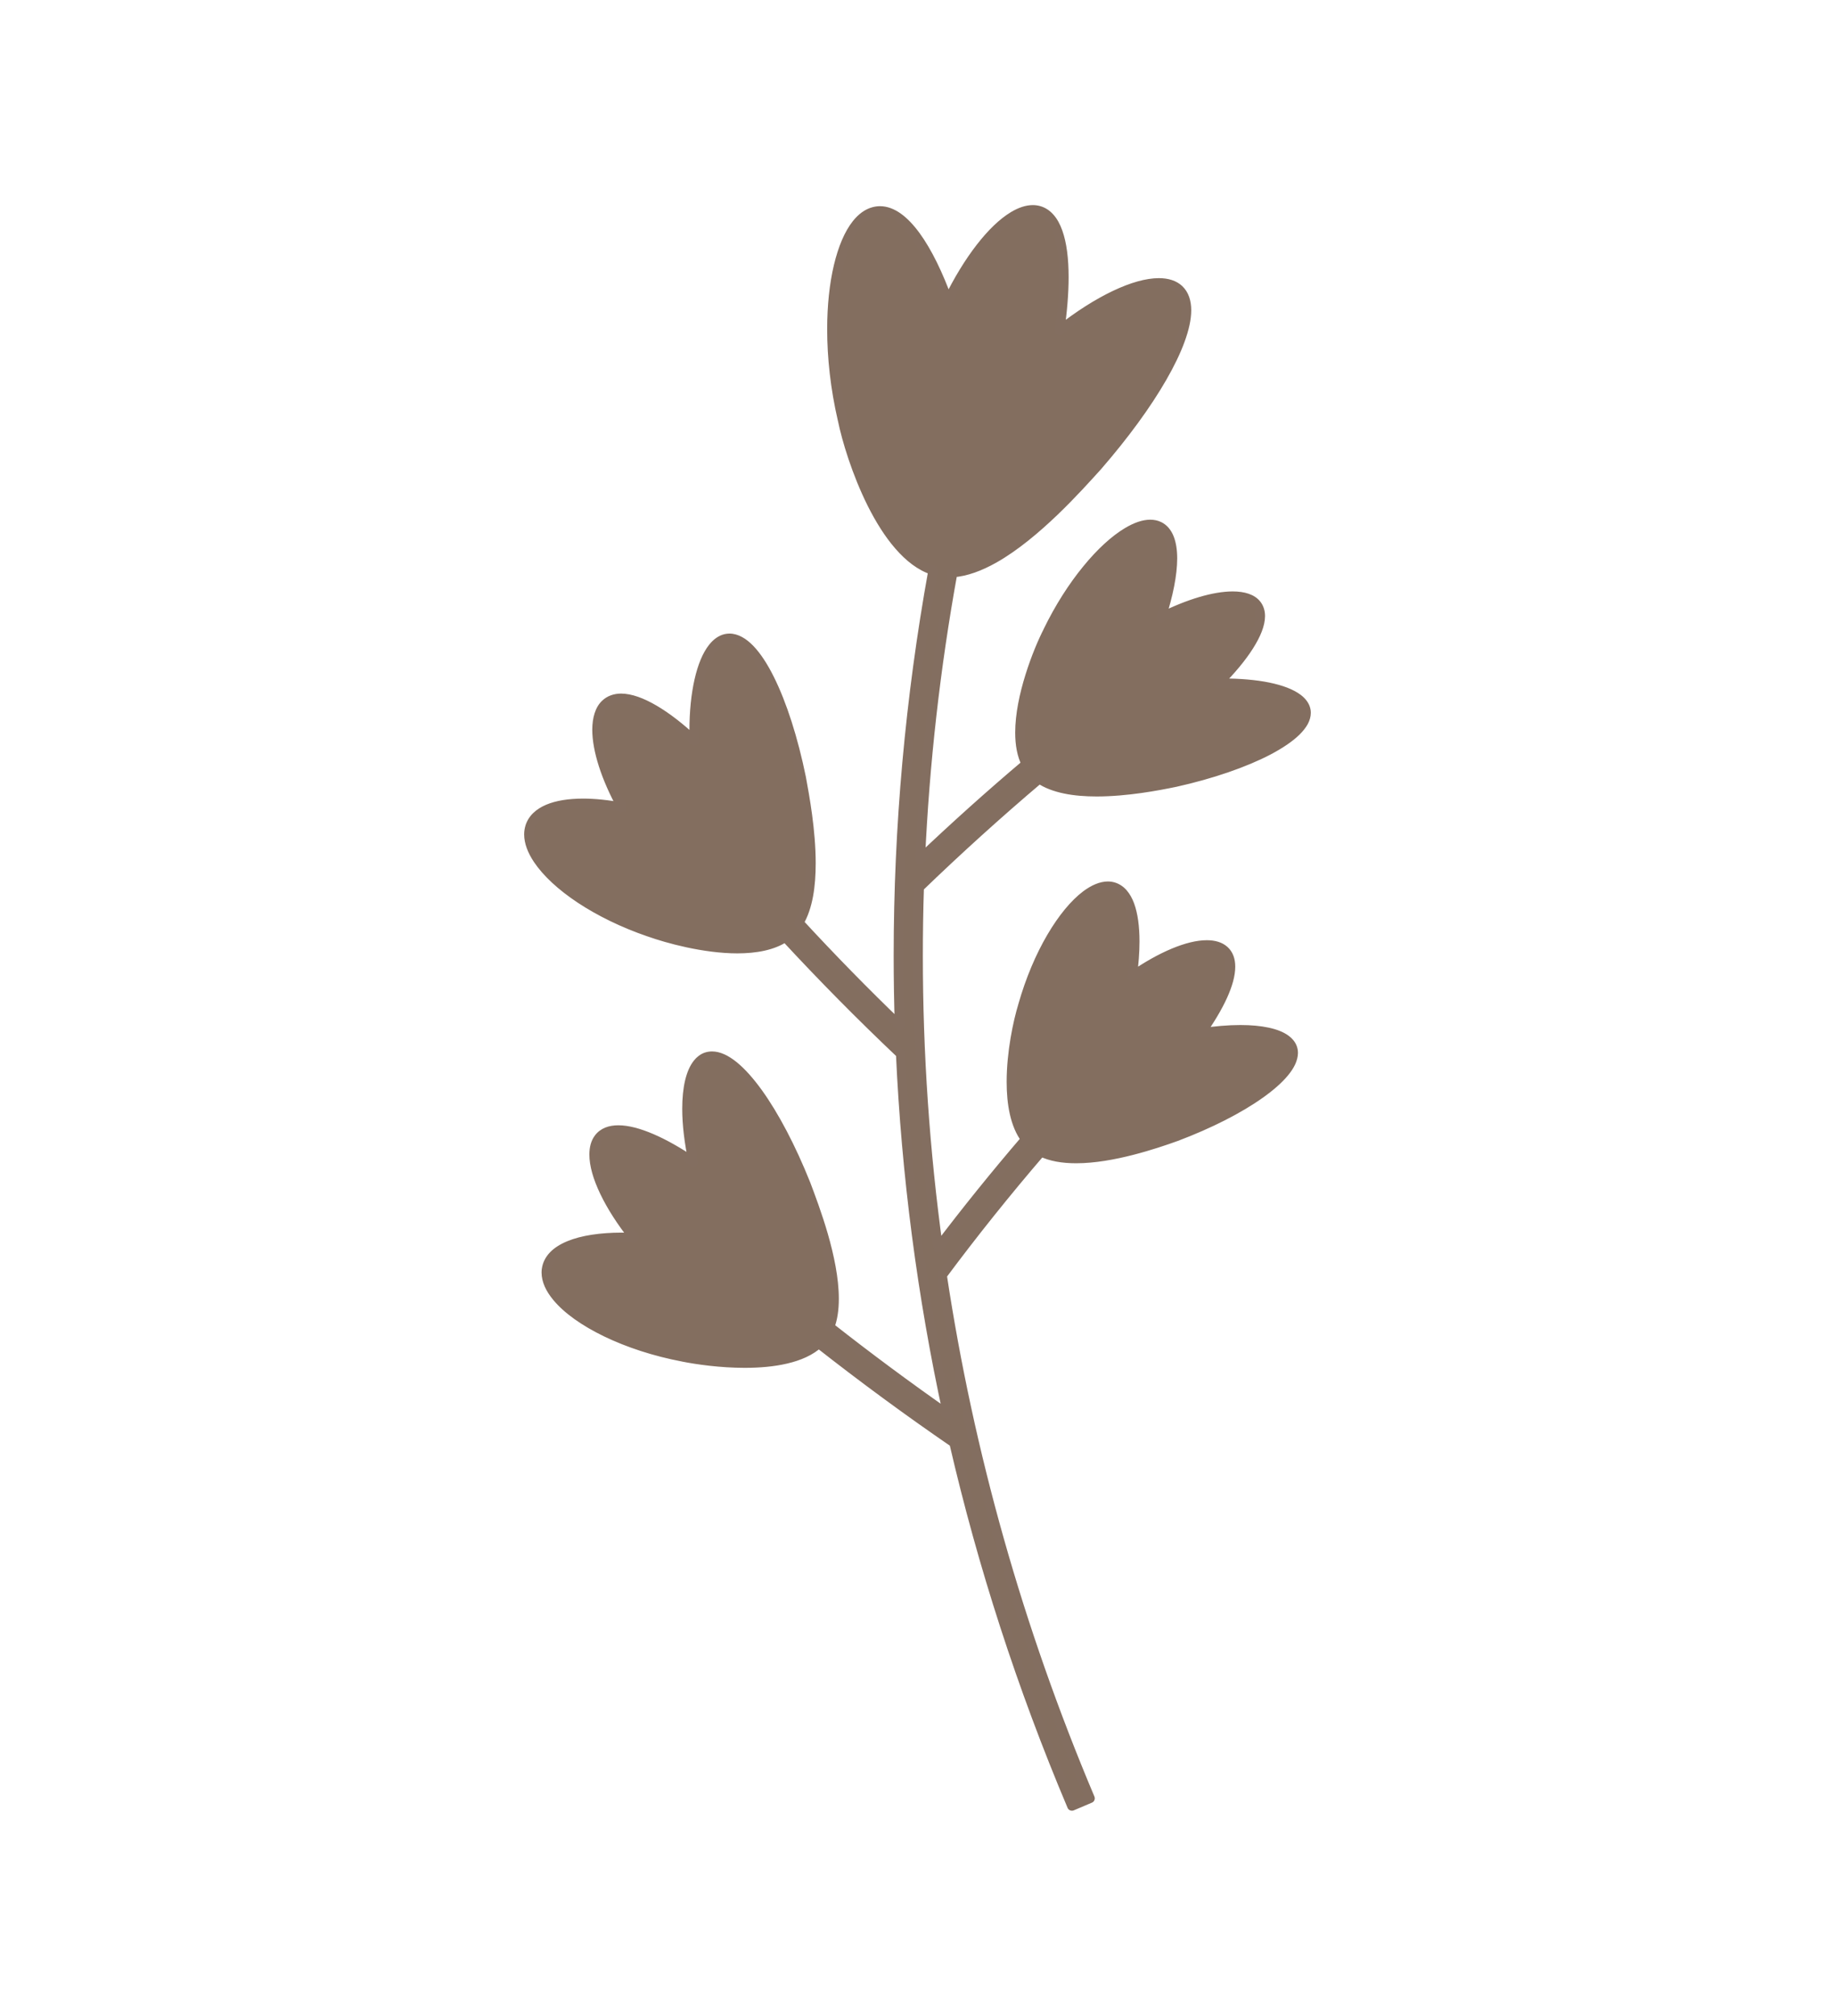 <?xml version="1.0" encoding="UTF-8" standalone="no"?><svg xmlns="http://www.w3.org/2000/svg" fill="#000000" height="425.2pt" version="1.1" viewBox="0 0 387.14 425.2" width="387.14pt">
 <g id="surface1">
  <g id="change1_1"><path d="m115.3 267.77c0.63-4.83 8.16-7.2 18.45-6.7-7.07-8.87-10.16-17.4-7.42-21 2.81-3.67 10.77-1.18 19.94 5.04-2.5-11.5-1.43-20.56 2.65-22.1 5.59-2.08 14.46 10.2 21.05 26.69 2.43 6.41 8.26 21.81 5.07 30.19 8.11 6.38 16.44 12.56 24.91 18.47-5.45-25.11-8.77-50.54-9.93-76.08-8.35-7.89-16.49-16.13-24.33-24.61-7.41 5.02-22.73 1.05-28.74-1.09-15.97-5.44-27.22-15.67-25.11-22.21 1.49-4.68 9.35-5.98 19.41-4.07-5.36-9.73-6.87-18.61-3.51-21.78 3.44-3.26 10.83 0.3 18.75 7.74-0.38-11.74 2.33-20.57 6.63-21.53 5.91-1.28 12.41 12.12 15.92 29.34 1.23 6.69 4.18 22.75-0.51 30.56 6.87 7.44 13.98 14.69 21.25 21.69-1.04-32.01 1.31-64.16 7.08-96.04-10.6-3.42-17.4-23.389-19.11-31.753-5.02-21.644-1.07-41.847 6.58-43.855 5.49-1.496 11.23 6.543 15.67 18.836 6.22-12.738 14.04-20.496 19.15-19.078 5.25 1.453 6.35 11.765 4.4 25.281 11.15-8.789 21.41-12.234 25.21-8.621 5.17 5-3.03 20.836-17.15 37.133-5.63 6.207-19.43 21.787-30.62 22.547-3.64 20.07-5.92 40.25-6.83 60.43 7.23-6.88 14.71-13.58 22.36-20.06-3.9-7.58 1.65-22.26 4.55-27.96 7.33-15.13 18.33-24.7 23.48-22.16 3.81 1.87 3.54 9.57 0.4 19.23 9.5-4.75 17.66-5.87 20.16-2.73 2.46 3.12-1.11 9.52-8.1 16.59 10.25-0.13 17.73 1.97 18.48 5.64 1.05 5.09-11.28 11.63-27.6 15.25-6.13 1.27-21.59 4.14-28.62-0.74-8.71 7.36-17.19 15.03-25.34 22.91-0.82 25.42 0.52 50.83 4 76.02 5.89-7.79 12.08-15.44 18.48-22.89-5.27-6.92-2.46-22.18-0.61-28.2 4.5-15.87 13.63-26.77 19.18-24.98 4.11 1.31 5.25 8.9 3.88 18.83 8.56-5.99 16.4-8.22 19.45-5.46 2.99 2.72 0.63 9.5-5 17.42 10.11-1.55 17.89-0.51 19.3 3 1.96 4.88-9.04 13.01-24.52 18.83-5.84 2.1-20.65 7.08-28.48 3.2-7.26 8.45-14.25 17.17-20.85 26.05 5.68 37.54 16.1 74.55 31.21 110.33l-3.82 1.62c-10.57-25.02-18.86-50.63-24.87-76.6-9.72-6.68-19.27-13.7-28.55-20.98-6.43 5.95-22.24 4.14-28.57 2.87-16.76-3.18-29.75-11.73-28.86-18.46" fill="#836e5f"/></g>
  <g id="change2_1"><path d="m115.3 267.77l1 0.12c0.11-0.87 0.49-1.63 1.18-2.35 1.03-1.06 2.79-1.98 5.13-2.59 2.34-0.62 5.25-0.95 8.53-0.95 0.84 0 1.69 0.02 2.56 0.07 0.4 0.02 0.76-0.2 0.94-0.55s0.14-0.77-0.1-1.08c-2.64-3.3-4.7-6.54-6.09-9.46-1.4-2.92-2.12-5.52-2.11-7.45 0-1.26 0.28-2.19 0.78-2.85 0.34-0.44 0.76-0.75 1.31-0.98 0.54-0.22 1.21-0.34 2.02-0.34 1.73 0 4.01 0.57 6.62 1.7 2.62 1.12 5.55 2.78 8.64 4.87 0.34 0.23 0.78 0.23 1.12 0 0.34-0.22 0.5-0.64 0.42-1.04-0.89-4.08-1.32-7.84-1.32-11.02 0-2.83 0.34-5.2 0.96-6.9 0.31-0.86 0.68-1.54 1.08-2.04 0.41-0.5 0.84-0.81 1.3-0.98 0.3-0.11 0.61-0.17 0.95-0.17 1.04-0.01 2.42 0.58 3.96 1.83 2.31 1.88 4.92 5.16 7.48 9.38 2.57 4.23 5.11 9.4 7.38 15.08l0.93-0.37-0.93 0.36c0.96 2.53 2.45 6.47 3.69 10.8 1.25 4.32 2.24 9.04 2.24 13.09 0 2.1-0.27 4.01-0.86 5.59-0.16 0.4-0.04 0.87 0.31 1.14 8.13 6.38 16.47 12.57 24.96 18.5 0.33 0.24 0.78 0.24 1.13 0.02 0.34-0.24 0.51-0.65 0.42-1.05-5.45-25.06-8.75-50.43-9.91-75.92-0.02-0.25-0.13-0.5-0.32-0.68-8.32-7.87-16.45-16.1-24.28-24.56-0.33-0.37-0.88-0.43-1.29-0.15-2.36 1.61-5.81 2.27-9.56 2.26-6.8 0.01-14.5-2.11-18.28-3.46l-0.02-0.01c-7.23-2.46-13.48-5.93-17.87-9.54-2.2-1.8-3.93-3.64-5.09-5.37-1.16-1.74-1.73-3.35-1.73-4.7 0-0.48 0.07-0.92 0.21-1.34v-0.01c0.21-0.66 0.57-1.23 1.1-1.74 0.79-0.77 1.98-1.4 3.52-1.82 1.55-0.43 3.45-0.66 5.59-0.66 2.41 0 5.13 0.28 8.06 0.84 0.38 0.07 0.76-0.08 0.99-0.4 0.23-0.31 0.26-0.73 0.07-1.07-3.39-6.14-5.17-11.93-5.16-15.91-0.01-1.11 0.13-2.07 0.39-2.86 0.25-0.78 0.61-1.37 1.08-1.8 0.66-0.63 1.49-0.94 2.62-0.94 1.66-0.01 3.92 0.75 6.46 2.25 2.54 1.49 5.38 3.69 8.29 6.42 0.3 0.28 0.73 0.36 1.1 0.19s0.6-0.54 0.59-0.95c-0.03-0.72-0.04-1.43-0.04-2.13 0-5.23 0.66-9.76 1.77-13.01 0.56-1.62 1.23-2.92 1.94-3.82 0.72-0.9 1.45-1.39 2.18-1.55h-0.01c0.19-0.05 0.38-0.07 0.58-0.07 0.52 0 1.07 0.15 1.67 0.48 1.05 0.56 2.23 1.69 3.4 3.32 1.75 2.44 3.49 5.98 5.04 10.24 1.56 4.25 2.94 9.23 4.03 14.59l0.99-0.2-0.99 0.19c0.73 3.94 2.04 11.1 2.04 17.83 0.01 4.67-0.65 9.11-2.41 12.03-0.23 0.38-0.18 0.86 0.12 1.19 6.88 7.45 14 14.72 21.29 21.73 0.29 0.28 0.72 0.36 1.1 0.19 0.37-0.16 0.6-0.54 0.59-0.94-0.16-4.9-0.24-9.8-0.24-14.7 0-27.07 2.42-54.2 7.3-81.13 0.09-0.5-0.2-0.98-0.68-1.13-2.4-0.78-4.69-2.53-6.77-4.93-3.11-3.59-5.74-8.58-7.71-13.43-1.98-4.849-3.33-9.579-3.95-12.646l-0.01-0.023c-1.52-6.582-2.21-13.028-2.21-18.848 0-6.551 0.87-12.305 2.37-16.515 0.74-2.106 1.64-3.821 2.62-5.051 0.98-1.239 2.03-1.973 3.09-2.246v-0.004c0.36-0.098 0.71-0.145 1.07-0.145 1.01 0 2.08 0.383 3.23 1.196 1.71 1.214 3.52 3.402 5.25 6.343 1.74 2.938 3.4 6.617 4.91 10.813 0.14 0.379 0.49 0.64 0.89 0.66 0.4 0.023 0.78-0.199 0.95-0.559 2.84-5.797 6-10.535 9.03-13.781 1.51-1.617 2.99-2.867 4.36-3.687 1.36-0.829 2.6-1.215 3.61-1.215 0.36 0 0.68 0.043 0.99 0.133 0.72 0.199 1.33 0.593 1.89 1.23 0.84 0.953 1.54 2.484 1.99 4.504 0.46 2.012 0.69 4.5 0.69 7.336 0 3.289-0.31 7.047-0.89 11.101-0.06 0.403 0.14 0.805 0.49 1.008 0.36 0.203 0.8 0.172 1.12-0.082 4.05-3.191 7.97-5.664 11.47-7.324 3.5-1.664 6.57-2.504 8.85-2.496 1.64 0 2.81 0.414 3.58 1.144l-0.01-0.007c0.42 0.402 0.72 0.882 0.93 1.484 0.21 0.598 0.33 1.32 0.33 2.152 0 1.617-0.43 3.657-1.28 5.977-2.56 6.988-8.81 16.496-17.18 26.144l0.75 0.657-0.74-0.672c-2.81 3.109-7.64 8.519-13.14 13.229-2.74 2.35-5.64 4.53-8.52 6.15-2.87 1.62-5.71 2.67-8.28 2.84-0.47 0.03-0.84 0.37-0.92 0.82-3.65 20.11-5.94 40.34-6.85 60.57-0.02 0.4 0.21 0.78 0.58 0.95s0.81 0.1 1.1-0.18c7.23-6.87 14.7-13.56 22.33-20.03 0.35-0.29 0.45-0.8 0.24-1.22-0.85-1.65-1.23-3.78-1.23-6.15 0-3.65 0.89-7.83 2.08-11.62 1.17-3.79 2.63-7.18 3.7-9.28v-0.02c3.23-6.65 7.18-12.21 10.97-16.07 1.9-1.93 3.76-3.43 5.44-4.43 1.68-1.01 3.18-1.5 4.31-1.49 0.55 0 1.02 0.1 1.42 0.3h0.01c0.7 0.35 1.23 0.95 1.64 1.94 0.39 0.98 0.61 2.33 0.61 3.95 0 3.19-0.83 7.42-2.36 12.14-0.13 0.38-0.01 0.8 0.3 1.06 0.3 0.26 0.74 0.32 1.09 0.14 5.81-2.91 11.1-4.41 14.67-4.4 1.08 0 2.01 0.14 2.72 0.38 0.71 0.25 1.21 0.59 1.54 1.01 0.38 0.48 0.56 1.04 0.57 1.81 0.01 1.41-0.74 3.44-2.23 5.76-1.47 2.33-3.65 4.96-6.36 7.7-0.29 0.29-0.37 0.72-0.21 1.09 0.16 0.38 0.53 0.62 0.93 0.61h0.88c4.82-0.01 8.96 0.51 11.9 1.44 1.46 0.45 2.63 1.01 3.41 1.61 0.79 0.61 1.18 1.2 1.31 1.79 0.02 0.14 0.03 0.27 0.03 0.41 0 0.42-0.12 0.9-0.42 1.44-0.51 0.95-1.56 2.05-3.08 3.16-2.28 1.68-5.58 3.4-9.57 4.95-4.01 1.57-8.71 2.98-13.81 4.11l0.22 0.98-0.21-0.98c-3.5 0.73-10.1 1.98-16.31 1.98-2.28 0-4.49-0.17-6.48-0.58-1.98-0.4-3.72-1.06-5.05-1.98-0.38-0.26-0.88-0.24-1.22 0.05-8.72 7.38-17.22 15.07-25.39 22.96-0.18 0.18-0.29 0.43-0.3 0.69-0.16 4.83-0.23 9.66-0.23 14.48 0 20.64 1.41 41.25 4.23 61.71 0.06 0.4 0.35 0.73 0.74 0.83s0.81-0.04 1.05-0.36c5.89-7.78 12.06-15.41 18.45-22.85 0.31-0.36 0.32-0.88 0.03-1.26-1.01-1.33-1.73-3.07-2.18-5.05s-0.64-4.19-0.64-6.46c-0.01-6.04 1.35-12.44 2.38-15.78l0.01-0.02c2.05-7.26 5.09-13.46 8.27-17.79 1.58-2.17 3.2-3.87 4.71-5s2.9-1.67 3.98-1.66c0.34 0 0.65 0.05 0.95 0.14 0.57 0.19 1.05 0.52 1.51 1.04 0.69 0.78 1.26 2.01 1.64 3.62 0.38 1.62 0.58 3.6 0.58 5.86 0 2.18-0.18 4.61-0.54 7.22-0.05 0.39 0.13 0.78 0.47 0.99 0.34 0.2 0.77 0.19 1.09-0.03 3.01-2.11 5.91-3.73 8.52-4.82 2.6-1.09 4.91-1.64 6.66-1.63 1.41 0 2.4 0.34 3.03 0.91h-0.01c0.33 0.29 0.56 0.64 0.73 1.08 0.16 0.44 0.25 0.97 0.25 1.6 0.01 1.48-0.52 3.49-1.57 5.78-1.05 2.3-2.59 4.9-4.54 7.64-0.23 0.33-0.25 0.76-0.04 1.1 0.22 0.35 0.61 0.53 1 0.47 3.01-0.46 5.79-0.69 8.24-0.69 2.84 0 5.23 0.31 6.96 0.88 0.86 0.28 1.55 0.63 2.04 1 0.51 0.38 0.81 0.78 0.98 1.19 0.1 0.26 0.15 0.52 0.16 0.82 0 0.44-0.13 0.95-0.39 1.54-0.47 1.02-1.4 2.23-2.74 3.5-4.03 3.82-11.69 8.18-20.97 11.66l0.35 0.94-0.34-0.94c-2.13 0.76-5.45 1.91-9.18 2.86-3.72 0.96-7.85 1.72-11.53 1.71-2.68 0.01-5.11-0.4-6.98-1.33-0.41-0.2-0.91-0.1-1.2 0.25-7.29 8.47-14.29 17.21-20.9 26.11-0.16 0.21-0.23 0.48-0.19 0.74 5.69 37.63 16.13 74.72 31.28 110.57l0.92-0.39-0.39-0.92-3.82 1.62 0.39 0.92 0.92-0.39c-10.55-24.96-18.82-50.52-24.81-76.44-0.06-0.25-0.21-0.46-0.41-0.6-9.71-6.66-19.24-13.67-28.5-20.94-0.39-0.3-0.94-0.28-1.3 0.05-1.54 1.44-3.79 2.43-6.41 3.04-2.62 0.62-5.59 0.86-8.51 0.86-5.01 0-9.91-0.7-12.77-1.27h-0.01c-8-1.52-15.13-4.29-20.19-7.44-2.54-1.58-4.55-3.26-5.89-4.88-1.36-1.63-2.02-3.18-2.01-4.5 0-0.19 0.01-0.36 0.04-0.53v-0.01l-1-0.12-0.99-0.14c-0.03 0.26-0.05 0.53-0.05 0.8 0.01 1.98 0.94 3.93 2.47 5.77 2.3 2.78 6.03 5.42 10.72 7.69 4.7 2.27 10.36 4.15 16.53 5.32l0.18-0.98-0.2 0.98c2.99 0.59 7.97 1.31 13.17 1.31 3.03 0 6.14-0.24 8.97-0.91 2.82-0.66 5.39-1.75 7.31-3.52l-0.68-0.73-0.62 0.78c9.3 7.3 18.87 14.34 28.61 21.02l0.56-0.82-0.97 0.22c6.02 26.03 14.33 51.7 24.92 76.76 0.1 0.25 0.29 0.44 0.54 0.54s0.52 0.1 0.77 0l3.82-1.62c0.25-0.1 0.44-0.29 0.54-0.54s0.1-0.52-0.01-0.77c-15.08-35.7-25.48-72.63-31.14-110.09l-0.99 0.15 0.8 0.6c6.59-8.86 13.56-17.56 20.82-26l-0.77-0.65-0.44 0.89c2.28 1.13 5 1.54 7.87 1.54 3.95 0 8.21-0.79 12.03-1.77s7.2-2.14 9.36-2.92h0.01c7.21-2.72 13.46-5.92 17.95-9.11 2.25-1.59 4.07-3.19 5.36-4.75 0.64-0.78 1.16-1.56 1.52-2.35 0.35-0.78 0.56-1.58 0.57-2.37 0-0.53-0.1-1.07-0.3-1.57-0.33-0.81-0.91-1.49-1.63-2.03-1.1-0.82-2.53-1.37-4.25-1.74-1.71-0.37-3.72-0.55-5.96-0.55-2.57 0-5.45 0.24-8.54 0.71l0.15 0.99 0.82 0.58c2.01-2.83 3.61-5.52 4.73-7.97 1.11-2.45 1.75-4.67 1.75-6.61 0-0.82-0.11-1.59-0.38-2.3s-0.68-1.35-1.25-1.86c-1.12-1.02-2.66-1.43-4.37-1.43-2.15 0-4.66 0.63-7.43 1.79s-5.79 2.85-8.89 5.01l0.57 0.83 0.99 0.13c0.37-2.68 0.56-5.2 0.56-7.49 0-3.16-0.36-5.89-1.14-8.04-0.4-1.07-0.91-2-1.57-2.76-0.65-0.75-1.47-1.32-2.41-1.62-0.5-0.16-1.03-0.24-1.56-0.24-1.72 0.01-3.45 0.78-5.18 2.06-2.58 1.94-5.19 5.1-7.58 9.17s-4.54 9.07-6.13 14.67l0.96 0.27-0.95-0.29c-1.08 3.53-2.47 10.03-2.47 16.37 0 2.38 0.19 4.73 0.69 6.91s1.3 4.18 2.54 5.81l0.8-0.6-0.76-0.66c-6.41 7.47-12.61 15.14-18.52 22.95l0.8 0.6 0.98-0.14c-2.8-20.37-4.21-40.88-4.21-61.43 0-4.8 0.07-9.61 0.23-14.42l-1-0.03 0.69 0.72c8.14-7.86 16.61-15.52 25.29-22.87l-0.64-0.76-0.57 0.82c1.64 1.13 3.62 1.85 5.79 2.3 2.16 0.45 4.51 0.62 6.88 0.62 6.47 0 13.16-1.28 16.72-2.02h0.02c7.91-1.76 14.89-4.19 19.96-6.84 2.53-1.34 4.59-2.72 6.07-4.16 0.73-0.72 1.32-1.45 1.75-2.22 0.41-0.76 0.66-1.57 0.66-2.4 0-0.27-0.02-0.54-0.08-0.81-0.24-1.19-1.01-2.19-2.05-2.98-1.58-1.19-3.84-2.02-6.64-2.6-2.81-0.57-6.16-0.86-9.88-0.86h-0.9l0.01 1 0.71 0.7c2.78-2.81 5.05-5.53 6.63-8.03s2.53-4.77 2.54-6.83c0-1.11-0.31-2.18-1-3.05-0.61-0.78-1.47-1.32-2.46-1.66s-2.12-0.49-3.37-0.49c-4.09 0.01-9.56 1.62-15.56 4.61l0.45 0.89 0.95 0.31c1.57-4.85 2.45-9.23 2.46-12.75 0-1.79-0.23-3.37-0.76-4.7-0.52-1.31-1.39-2.39-2.62-2.99l0.01 0.01c-0.71-0.35-1.5-0.51-2.31-0.51-1.67 0-3.46 0.65-5.34 1.77-2.81 1.68-5.84 4.45-8.81 8.09-2.98 3.63-5.88 8.13-8.37 13.26l0.91 0.44-0.89-0.46c-1.13 2.21-2.61 5.68-3.83 9.59s-2.17 8.25-2.17 12.22c0 2.58 0.4 5.01 1.45 7.07l0.89-0.46-0.64-0.76c-7.67 6.48-15.16 13.21-22.41 20.1l0.69 0.72 1 0.05c0.91-20.14 3.18-40.28 6.82-60.3l-0.99-0.18 0.07 1c3.01-0.21 6.1-1.39 9.14-3.1 4.55-2.57 9.01-6.35 12.89-10.06 3.88-3.72 7.16-7.39 9.27-9.719l0.01-0.016c5.65-6.516 10.36-12.961 13.67-18.715 1.66-2.879 2.97-5.582 3.87-8.051 0.9-2.468 1.41-4.699 1.41-6.664 0-1.011-0.14-1.957-0.44-2.816s-0.78-1.633-1.43-2.258v-0.004c-1.25-1.187-3-1.699-4.96-1.695-2.75 0.004-6.04 0.953-9.7 2.691-3.67 1.742-7.7 4.289-11.86 7.559l0.62 0.789 0.99 0.141c0.6-4.133 0.91-7.977 0.91-11.387 0-3.926-0.41-7.274-1.34-9.863-0.46-1.297-1.06-2.411-1.84-3.297-0.77-0.883-1.73-1.532-2.85-1.84-0.49-0.137-1.01-0.203-1.53-0.203-1.51 0.004-3.07 0.554-4.64 1.5-2.36 1.429-4.8 3.785-7.2 6.886-2.41 3.106-4.78 6.965-6.95 11.418l0.9 0.442 0.94-0.344c-2.07-5.711-4.41-10.531-6.93-13.992-1.27-1.731-2.58-3.125-3.96-4.113-1.39-0.985-2.86-1.567-4.39-1.567-0.54 0-1.07 0.074-1.59 0.215l0.26 0.965-0.25-0.969c-1.6 0.422-2.98 1.473-4.15 2.938-1.75 2.207-3.07 5.382-4 9.273-0.92 3.891-1.42 8.492-1.42 13.539 0 5.977 0.7 12.567 2.26 19.297l0.98-0.223-0.98 0.2c0.87 4.277 3.02 11.413 6.3 17.983 1.65 3.28 3.58 6.43 5.82 9 2.23 2.57 4.77 4.59 7.66 5.52l0.31-0.95-0.98-0.18c-4.9 27.05-7.34 54.29-7.34 81.49 0 4.92 0.08 9.84 0.24 14.76l1-0.03 0.69-0.72c-7.26-6.98-14.35-14.22-21.2-21.65l-0.74 0.68 0.86 0.51c2.08-3.48 2.7-8.21 2.7-13.05 0-6.98-1.34-14.24-2.07-18.2v-0.01c-1.7-8.3-4.07-15.72-6.78-21.14-1.35-2.71-2.79-4.92-4.32-6.51-0.77-0.79-1.56-1.43-2.39-1.87-0.83-0.45-1.72-0.72-2.62-0.72-0.34 0-0.68 0.04-1.01 0.11-1.29 0.29-2.4 1.12-3.31 2.27-1.36 1.72-2.36 4.21-3.06 7.28-0.7 3.08-1.08 6.74-1.08 10.79 0 0.72 0.01 1.46 0.04 2.2l1-0.03 0.69-0.73c-3-2.82-5.94-5.1-8.66-6.69s-5.23-2.52-7.47-2.54c-1.51 0-2.93 0.47-4 1.49-0.75 0.7-1.27 1.61-1.6 2.65-0.34 1.03-0.49 2.2-0.5 3.47 0.01 4.54 1.93 10.52 5.42 16.88l0.88-0.49 0.18-0.98c-3.03-0.57-5.87-0.87-8.43-0.87-3.04 0.01-5.69 0.41-7.79 1.3-1.05 0.45-1.97 1.02-2.71 1.74-0.75 0.72-1.3 1.59-1.62 2.57-0.2 0.64-0.3 1.29-0.3 1.96 0.01 1.91 0.77 3.86 2.07 5.81 1.96 2.92 5.16 5.88 9.27 8.6 4.11 2.71 9.13 5.19 14.71 7.1l0.32-0.95-0.33 0.94c3.95 1.41 11.76 3.57 18.95 3.58 3.97-0.01 7.78-0.65 10.68-2.6l-0.56-0.83-0.74 0.68c7.86 8.49 16.02 16.75 24.38 24.66l0.69-0.73-1 0.05c1.17 25.59 4.49 51.08 9.96 76.24l0.97-0.21 0.57-0.82c-8.45-5.9-16.77-12.07-24.86-18.43l-0.62 0.78 0.93 0.36c0.72-1.89 1-4.03 1-6.3 0-4.36-1.04-9.22-2.31-13.65-1.28-4.42-2.79-8.41-3.75-10.95l-0.01-0.02c-3.08-7.69-6.64-14.48-10.18-19.4-1.78-2.46-3.54-4.45-5.28-5.87-1.74-1.4-3.47-2.27-5.22-2.28-0.56 0-1.12 0.1-1.65 0.29-0.84 0.32-1.57 0.88-2.15 1.61-0.88 1.08-1.48 2.52-1.89 4.23-0.4 1.71-0.6 3.72-0.6 5.96 0 3.36 0.45 7.25 1.36 11.45l0.98-0.21 0.56-0.83c-3.17-2.15-6.2-3.87-8.97-5.06-2.76-1.18-5.25-1.86-7.41-1.86-1 0-1.94 0.15-2.78 0.49-0.84 0.35-1.58 0.89-2.13 1.62-0.85 1.1-1.2 2.51-1.2 4.06 0 2.4 0.82 5.22 2.3 8.31s3.62 6.45 6.33 9.85l0.78-0.62 0.05-1c-0.91-0.05-1.79-0.07-2.66-0.07-4.55 0.01-8.48 0.59-11.43 1.8-1.48 0.61-2.73 1.38-3.67 2.35-0.93 0.97-1.56 2.16-1.73 3.49v-0.01l0.99 0.14" fill="#836e60"/></g>
 </g>
</svg>